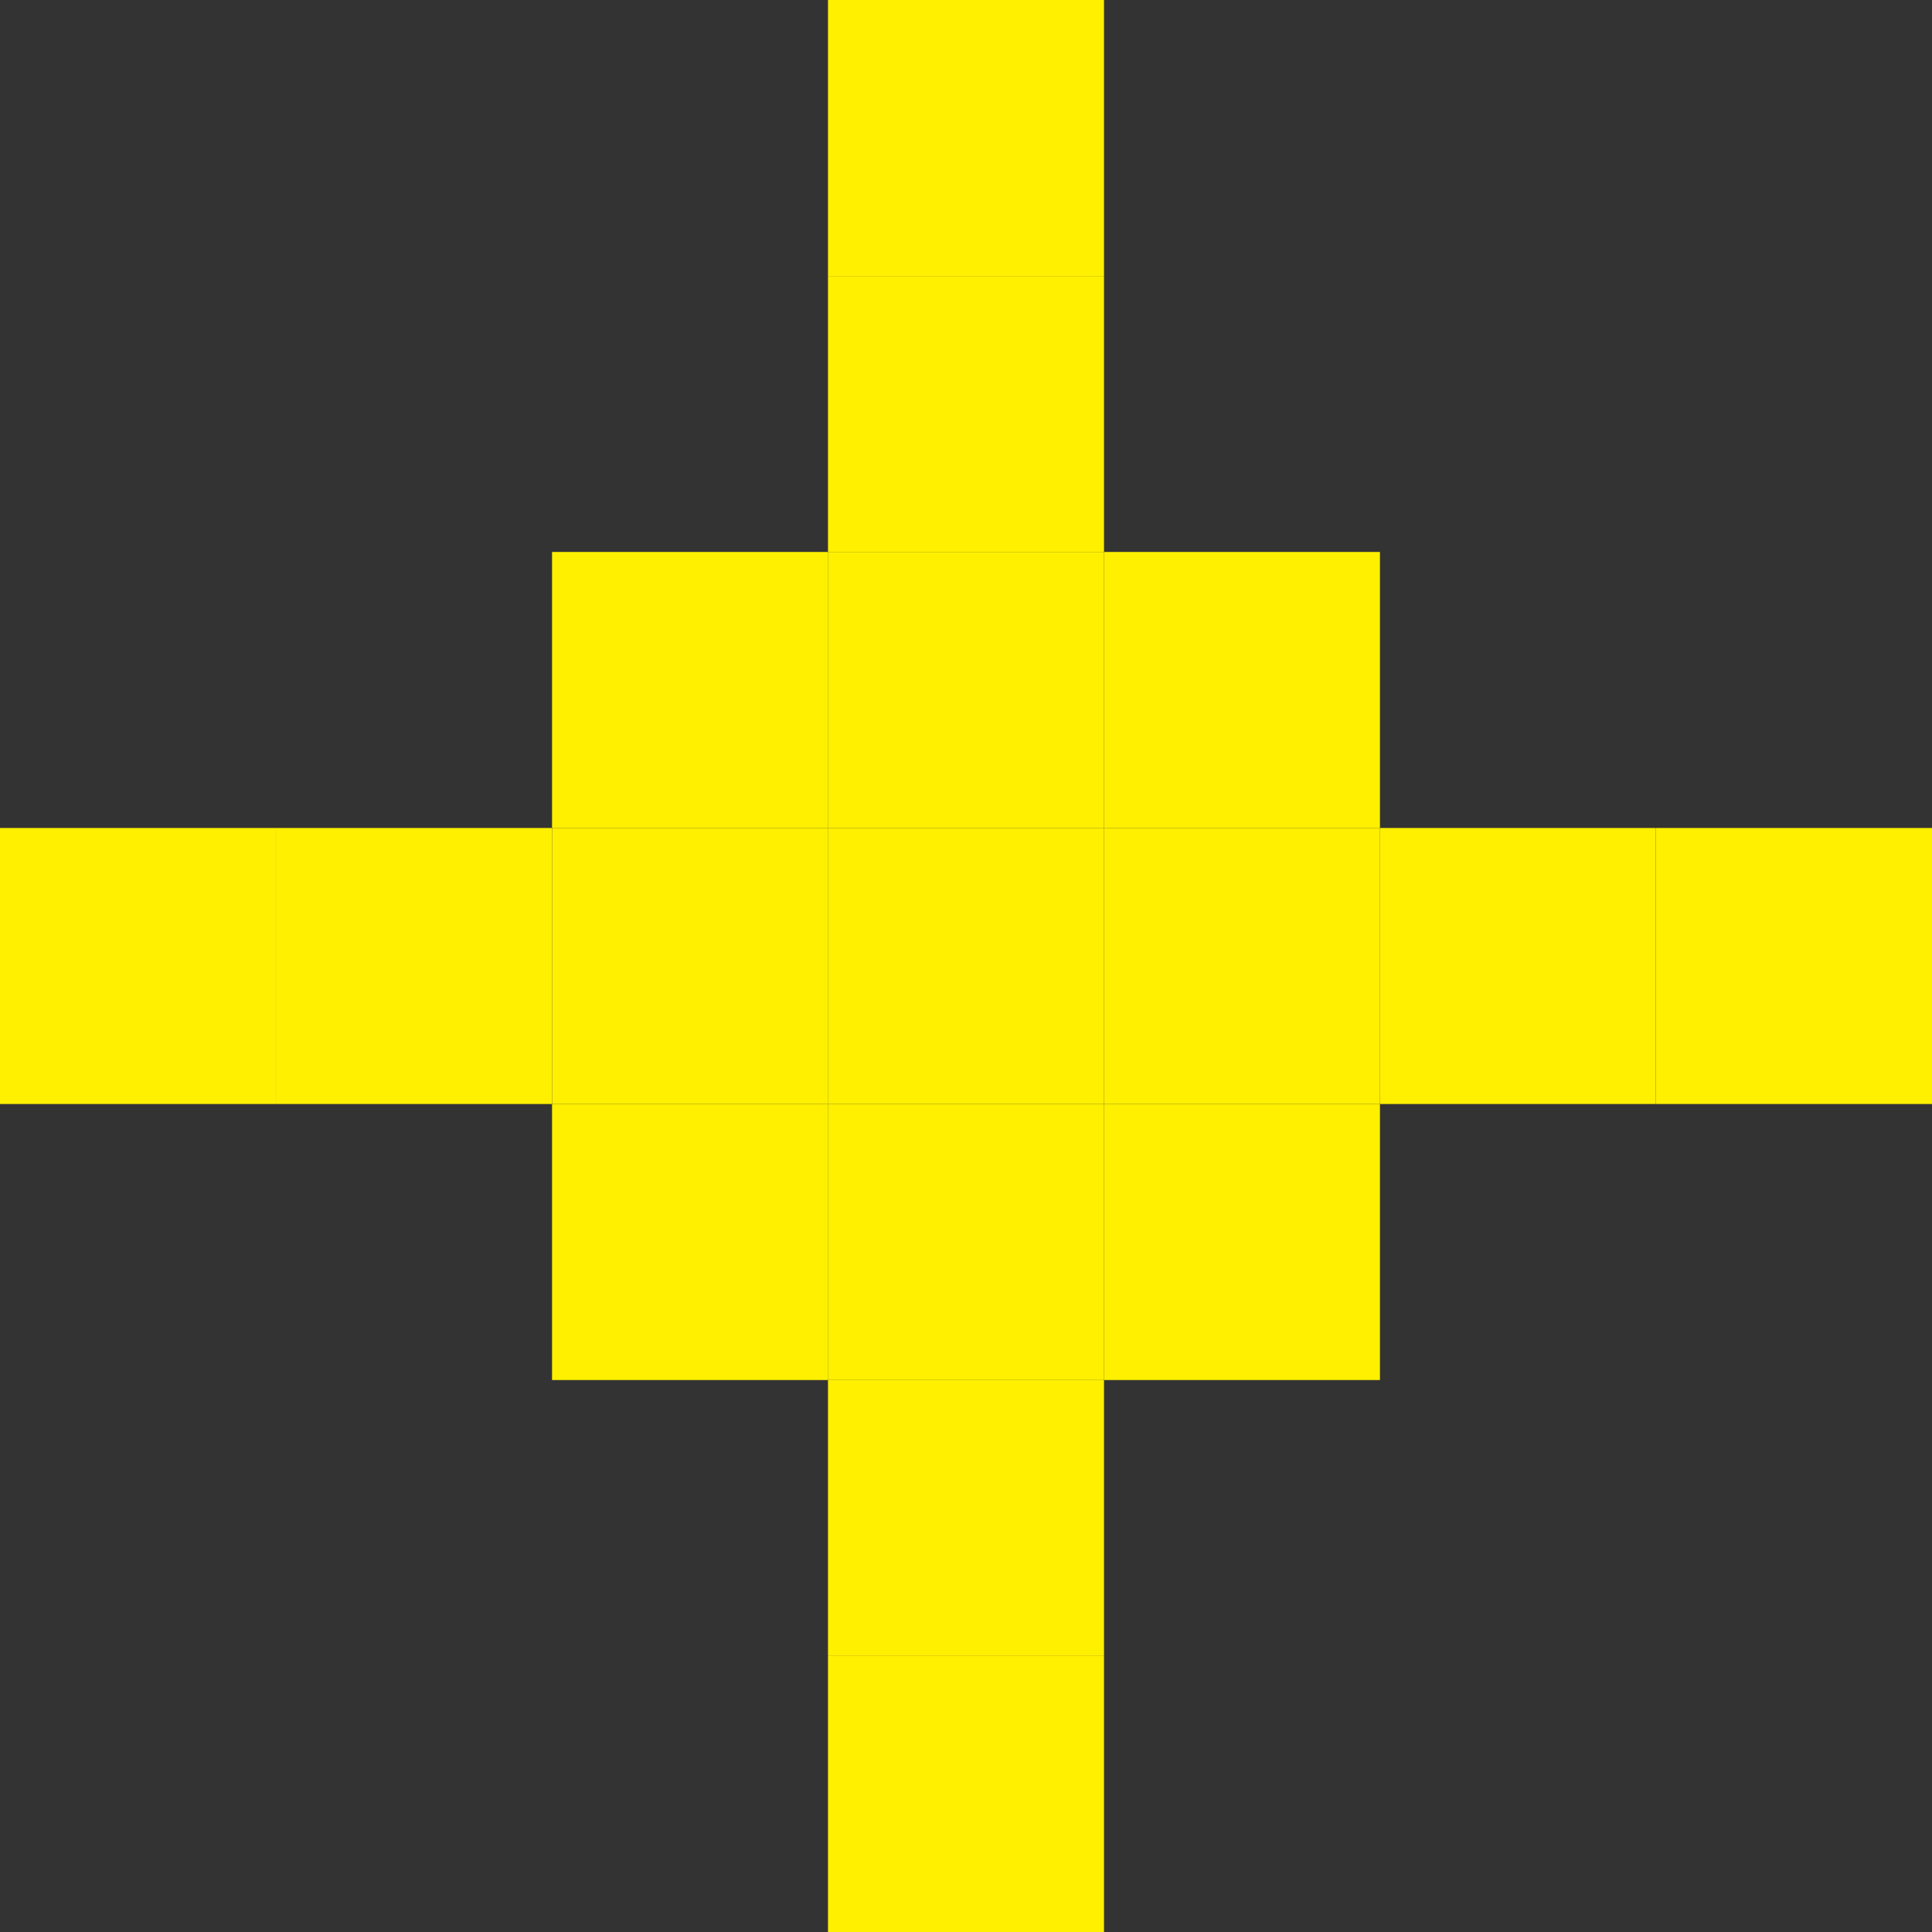 <svg width="23" height="23" viewBox="0 0 23 23" fill="none" xmlns="http://www.w3.org/2000/svg">
<rect x="0" y="0" width="23" height="23" fill="#333333" stroke="none"/>
<path d="M13.143 0H9.857V3.286H13.143V0Z" fill="#FFF000"/>
<path d="M13.143 3.286H9.857V6.571H13.143V3.286Z" fill="#FFF000"/>
<path d="M9.858 6.571H6.572V9.857H9.858V6.571Z" fill="#FFF000"/>
<path d="M13.143 6.571H9.857V9.857H13.143V6.571Z" fill="#FFF000"/>
<path d="M16.428 6.571H13.143V9.857H16.428V6.571Z" fill="#FFF000"/>
<path d="M6.571 9.857H3.285V13.143H6.571V9.857Z" fill="#FFF000"/>
<path d="M3.286 9.857H0V13.143H3.286V9.857Z" fill="#FFF000"/>
<path d="M9.858 9.857H6.572V13.143H9.858V9.857Z" fill="#FFF000"/>
<path d="M13.143 9.857H9.857V13.143H13.143V9.857Z" fill="#FFF000"/>
<path d="M16.428 9.857H13.143V13.143H16.428V9.857Z" fill="#FFF000"/>
<path d="M19.713 9.857H16.428V13.143H19.713V9.857Z" fill="#FFF000"/>
<path d="M23.001 9.857H19.715V13.143H23.001V9.857Z" fill="#FFF000"/>
<path d="M9.858 13.143H6.572V16.429H9.858V13.143Z" fill="#FFF000"/>
<path d="M13.143 13.143H9.857V16.429H13.143V13.143Z" fill="#FFF000"/>
<path d="M16.428 13.143H13.143V16.429H16.428V13.143Z" fill="#FFF000"/>
<path d="M13.143 16.429H9.857V19.714H13.143V16.429Z" fill="#FFF000"/>
<path d="M13.143 19.714H9.857V23H13.143V19.714Z" fill="#FFF000"/>
</svg>
